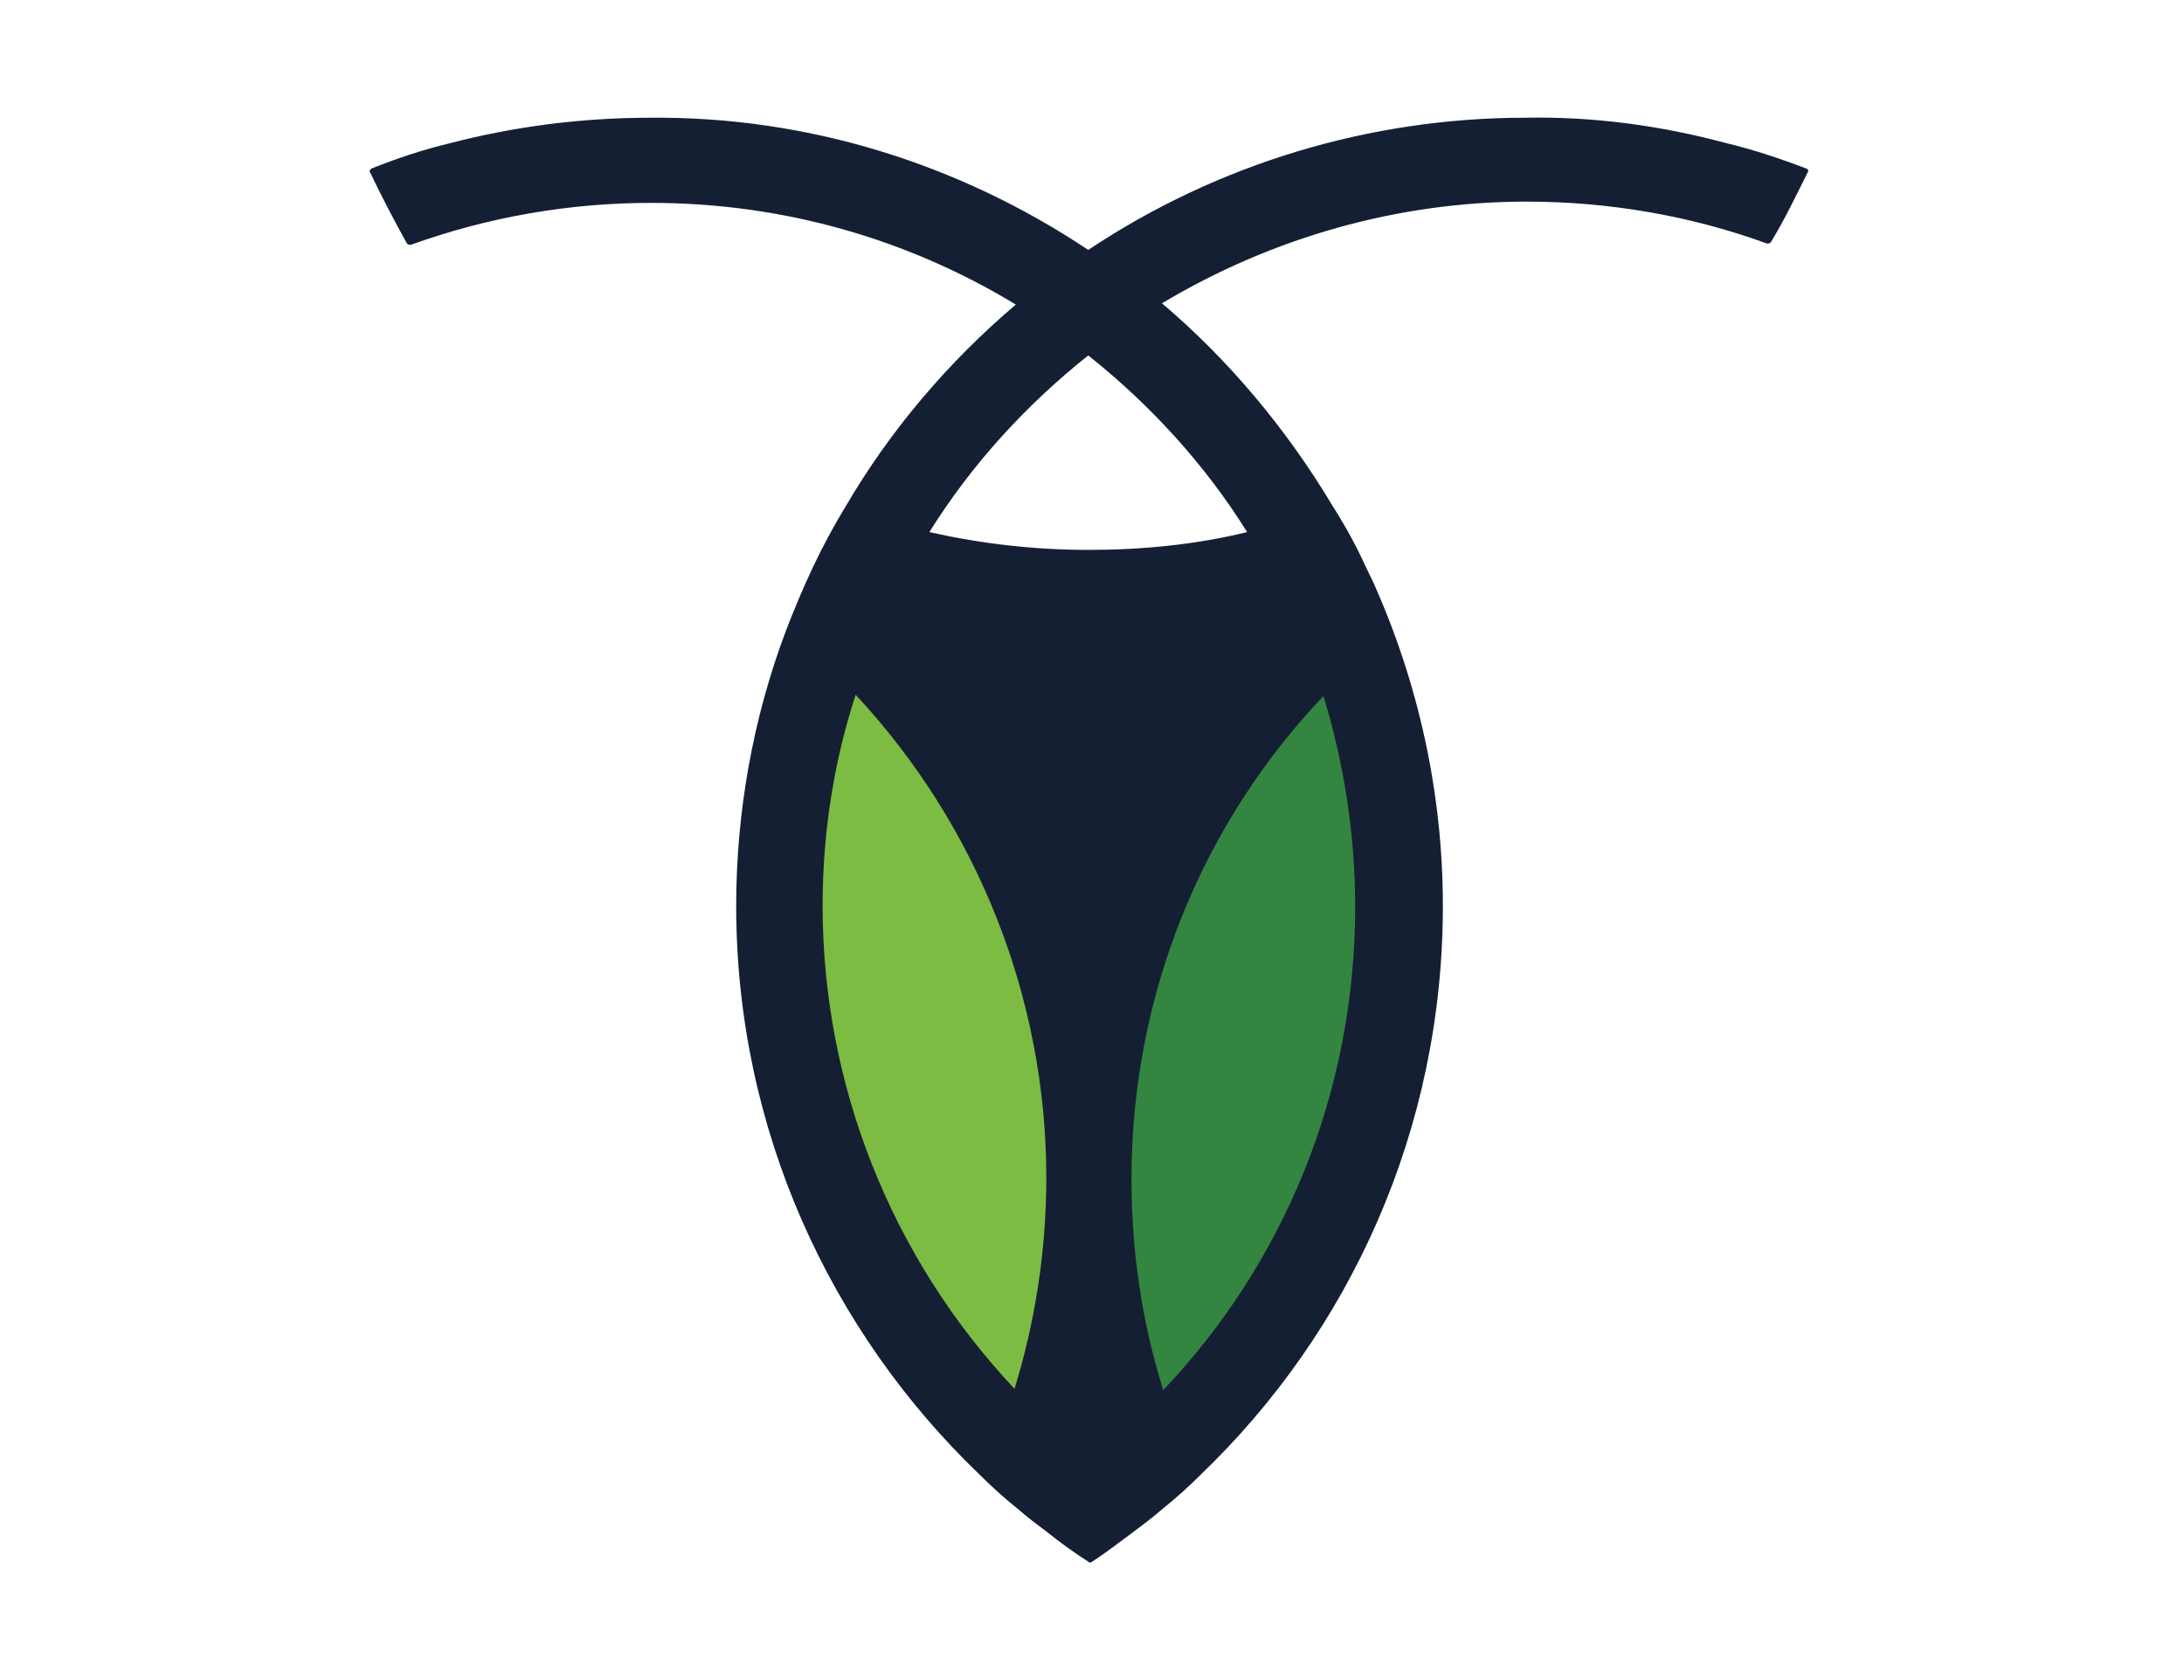 <svg width="260" height="200" viewBox="0 0 260 200" fill="none" xmlns="http://www.w3.org/2000/svg">
<path d="M148.469 63.342C142.265 64.855 135.91 65.461 129.554 65.461C123.048 65.461 116.693 64.704 110.64 63.342C115.634 55.323 122.14 48.211 129.554 42.31C136.969 48.211 143.475 55.323 148.469 63.342ZM205.514 17.041C197.645 14.922 189.626 13.863 181.606 14.014C163.146 14.014 144.988 19.462 129.554 29.751C114.121 19.462 96.114 13.863 77.503 14.014C69.181 14.014 61.161 15.073 53.595 17.041C50.418 17.797 47.24 18.856 44.214 20.067C44.063 20.218 43.911 20.369 44.063 20.521C45.425 23.396 46.938 26.27 48.451 28.994C48.602 29.145 48.753 29.145 48.905 29.145C58.135 25.817 67.819 24.152 77.503 24.152C93.391 24.152 108.219 28.54 120.93 36.257C112.91 43.066 105.95 51.237 100.654 60.316C97.779 65.007 95.509 70 93.542 75.145C89.608 85.585 87.641 96.782 87.641 107.828C87.641 134.459 98.838 158.518 116.693 175.616C118.055 176.978 119.568 178.34 121.081 179.551C122.291 180.61 123.502 181.518 124.712 182.425C126.226 183.636 127.89 184.846 129.554 185.906C129.706 186.057 129.857 186.057 130.008 185.906C131.673 184.846 133.186 183.636 134.85 182.425C136.061 181.518 137.271 180.61 138.482 179.551C139.995 178.34 141.508 176.978 142.87 175.616C160.725 158.518 171.771 134.459 171.771 107.828C171.771 94.513 168.896 81.348 163.449 69.243C162.843 68.033 162.238 66.671 161.633 65.461C160.725 63.645 159.666 61.829 158.607 60.165C153.159 51.086 146.35 42.915 138.331 36.106C151.495 28.238 166.475 24.001 181.757 24.001C191.441 24.001 201.277 25.665 210.356 28.994C210.507 28.994 210.658 28.994 210.809 28.843C212.474 26.119 213.836 23.244 215.198 20.521C215.349 20.369 215.198 20.067 215.046 20.067C211.869 18.856 208.691 17.797 205.514 17.041L205.514 17.041Z" fill="#151F34"/>
<path d="M161.33 107.978C161.33 130.221 152.705 150.497 138.482 165.477C135.909 157.306 134.699 148.833 134.699 140.359C134.699 118.116 143.324 97.84 157.547 82.86C159.968 90.729 161.33 99.202 161.33 107.978" fill="#348540"/>
<path d="M124.561 140.209C124.561 148.985 123.199 157.459 120.778 165.327C106.101 149.742 97.93 129.163 97.93 107.828C97.93 99.052 99.292 90.578 101.864 82.71C116.39 98.295 124.561 118.874 124.561 140.209Z" fill="#7DBC42"/>
</svg>
